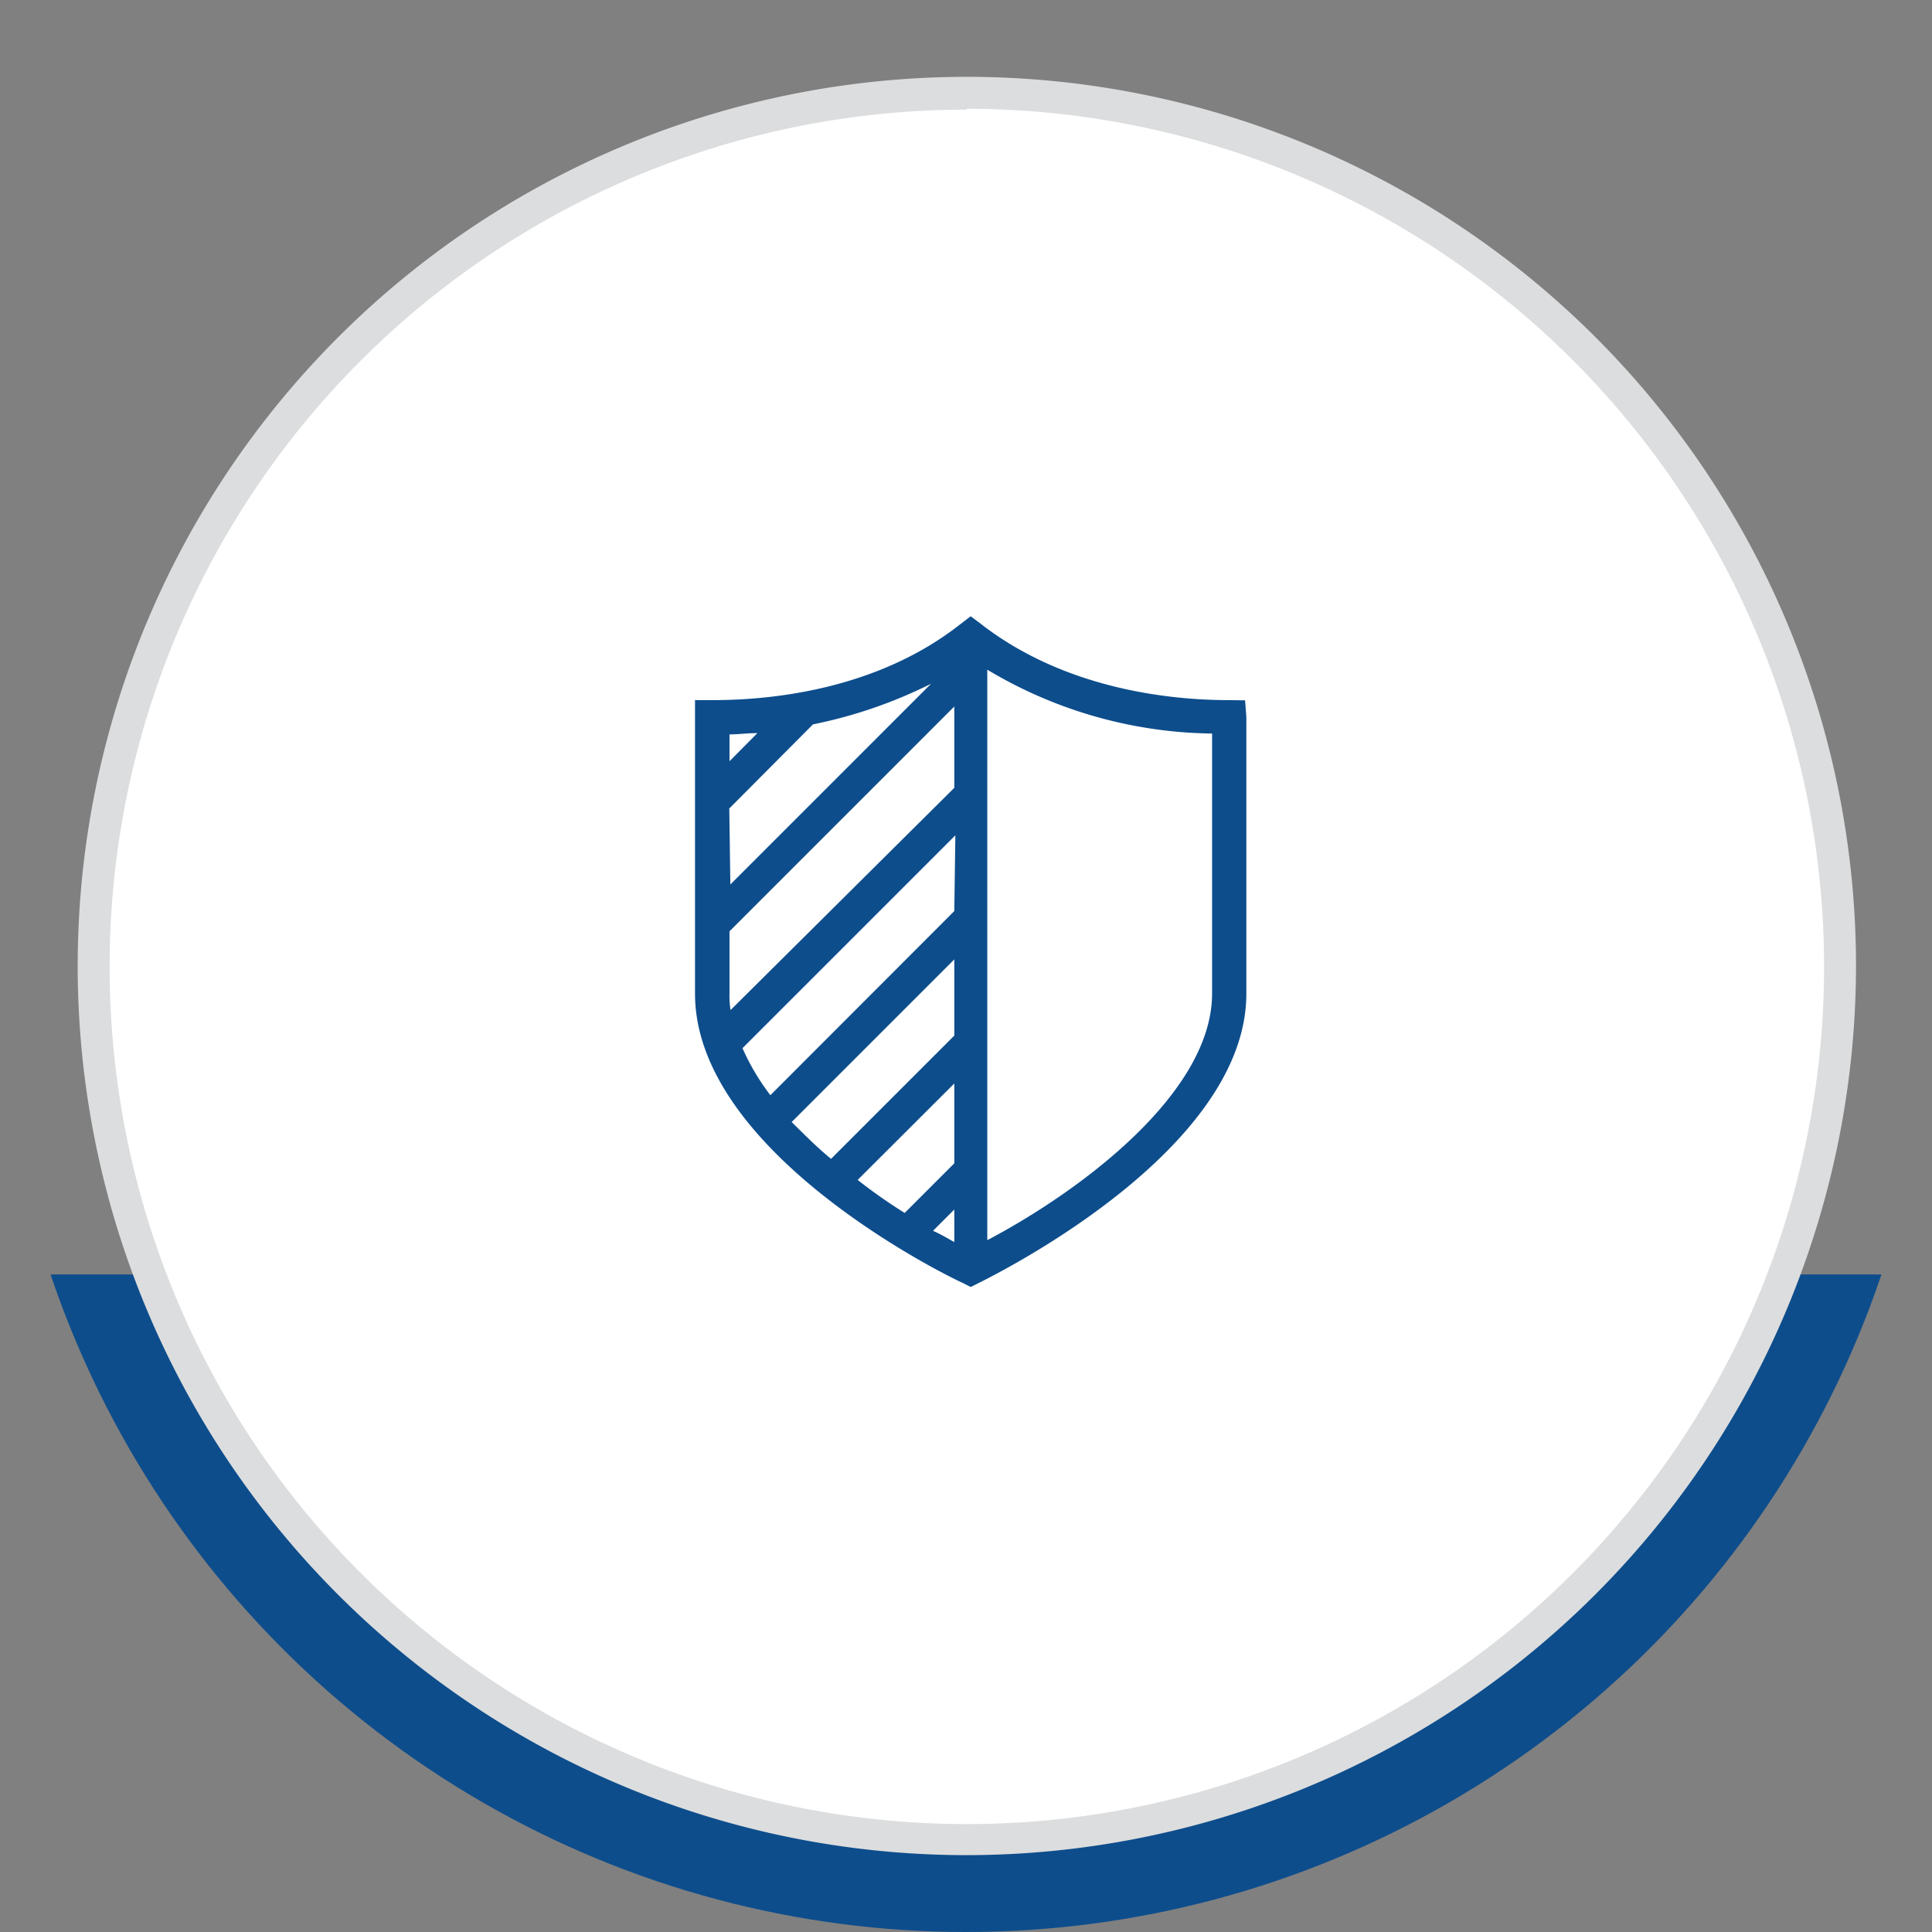 <svg xmlns="http://www.w3.org/2000/svg" xmlns:xlink="http://www.w3.org/1999/xlink" viewBox="0 0 90.76 90.76"><rect x="0" y="0" width="90.76" height="90.76" fill="#808080" stroke="none"/><defs><style>.cls-1{fill:none;}.cls-2{clip-path:url(#clip-path);}.cls-3{fill:#0d4d8c;}.cls-4{fill:#fff;}.cls-5{fill:#dcddde;}</style><clipPath id="clip-path" transform="translate(-8.81 3.61)"><rect class="cls-1" y="56.26" width="117.2" height="35.7"/></clipPath></defs><g id="Layer_2" data-name="Layer 2"><g id="Layer_1-2" data-name="Layer 1"><g class="cls-2"><circle class="cls-3" cx="45.38" cy="45.38" r="45.38"/></g><circle class="cls-4" cx="45.42" cy="45.38" r="41.02"/><path class="cls-5" d="M54.23,83.54A41.77,41.77,0,1,1,96,41.77,41.81,41.81,0,0,1,54.23,83.54Zm0-82A40.27,40.27,0,1,0,94.5,41.77,40.31,40.31,0,0,0,54.23,1.5Z" transform="translate(-8.81 3.61)"/><path class="cls-3" d="M65.75,43.07c0,4.65-6.14,9.25-10.56,11.58V27.85a21,21,0,0,0,10.56,3ZM53.64,33.4,43.13,43.84a3.94,3.94,0,0,1-.05-.77V40.14L53.64,29.58Zm0,5.79L45,47.84a10.87,10.87,0,0,1-1.31-2.21l10-10Zm0,5.85-5.79,5.79c-.66-.54-1.25-1.14-1.85-1.73l7.64-7.64Zm0,6-2.33,2.33a24.73,24.73,0,0,1-2.21-1.55l4.54-4.53V51Zm0,3.7c-.3-.17-.6-.35-1-.53l1-1ZM43.08,34.36,47,30.42a22.2,22.2,0,0,0,5.55-1.91l-9.43,9.43-.05-3.58Zm0-3.47c.41,0,.83-.06,1.31-.06l-1.31,1.32Zm23.45-1.61c-2.63,0-7.64-.47-11.64-3.58l-.48-.36-.47.36C50,28.81,45,29.28,42.3,29.28h-.84V43.07c0,7.28,11.28,13,12.6,13.6l.35.18.36-.18c1.31-.65,12.59-6.38,12.59-13.6v-13l-.06-.78Z" transform="translate(-8.81 3.61)"/></g></g></svg>